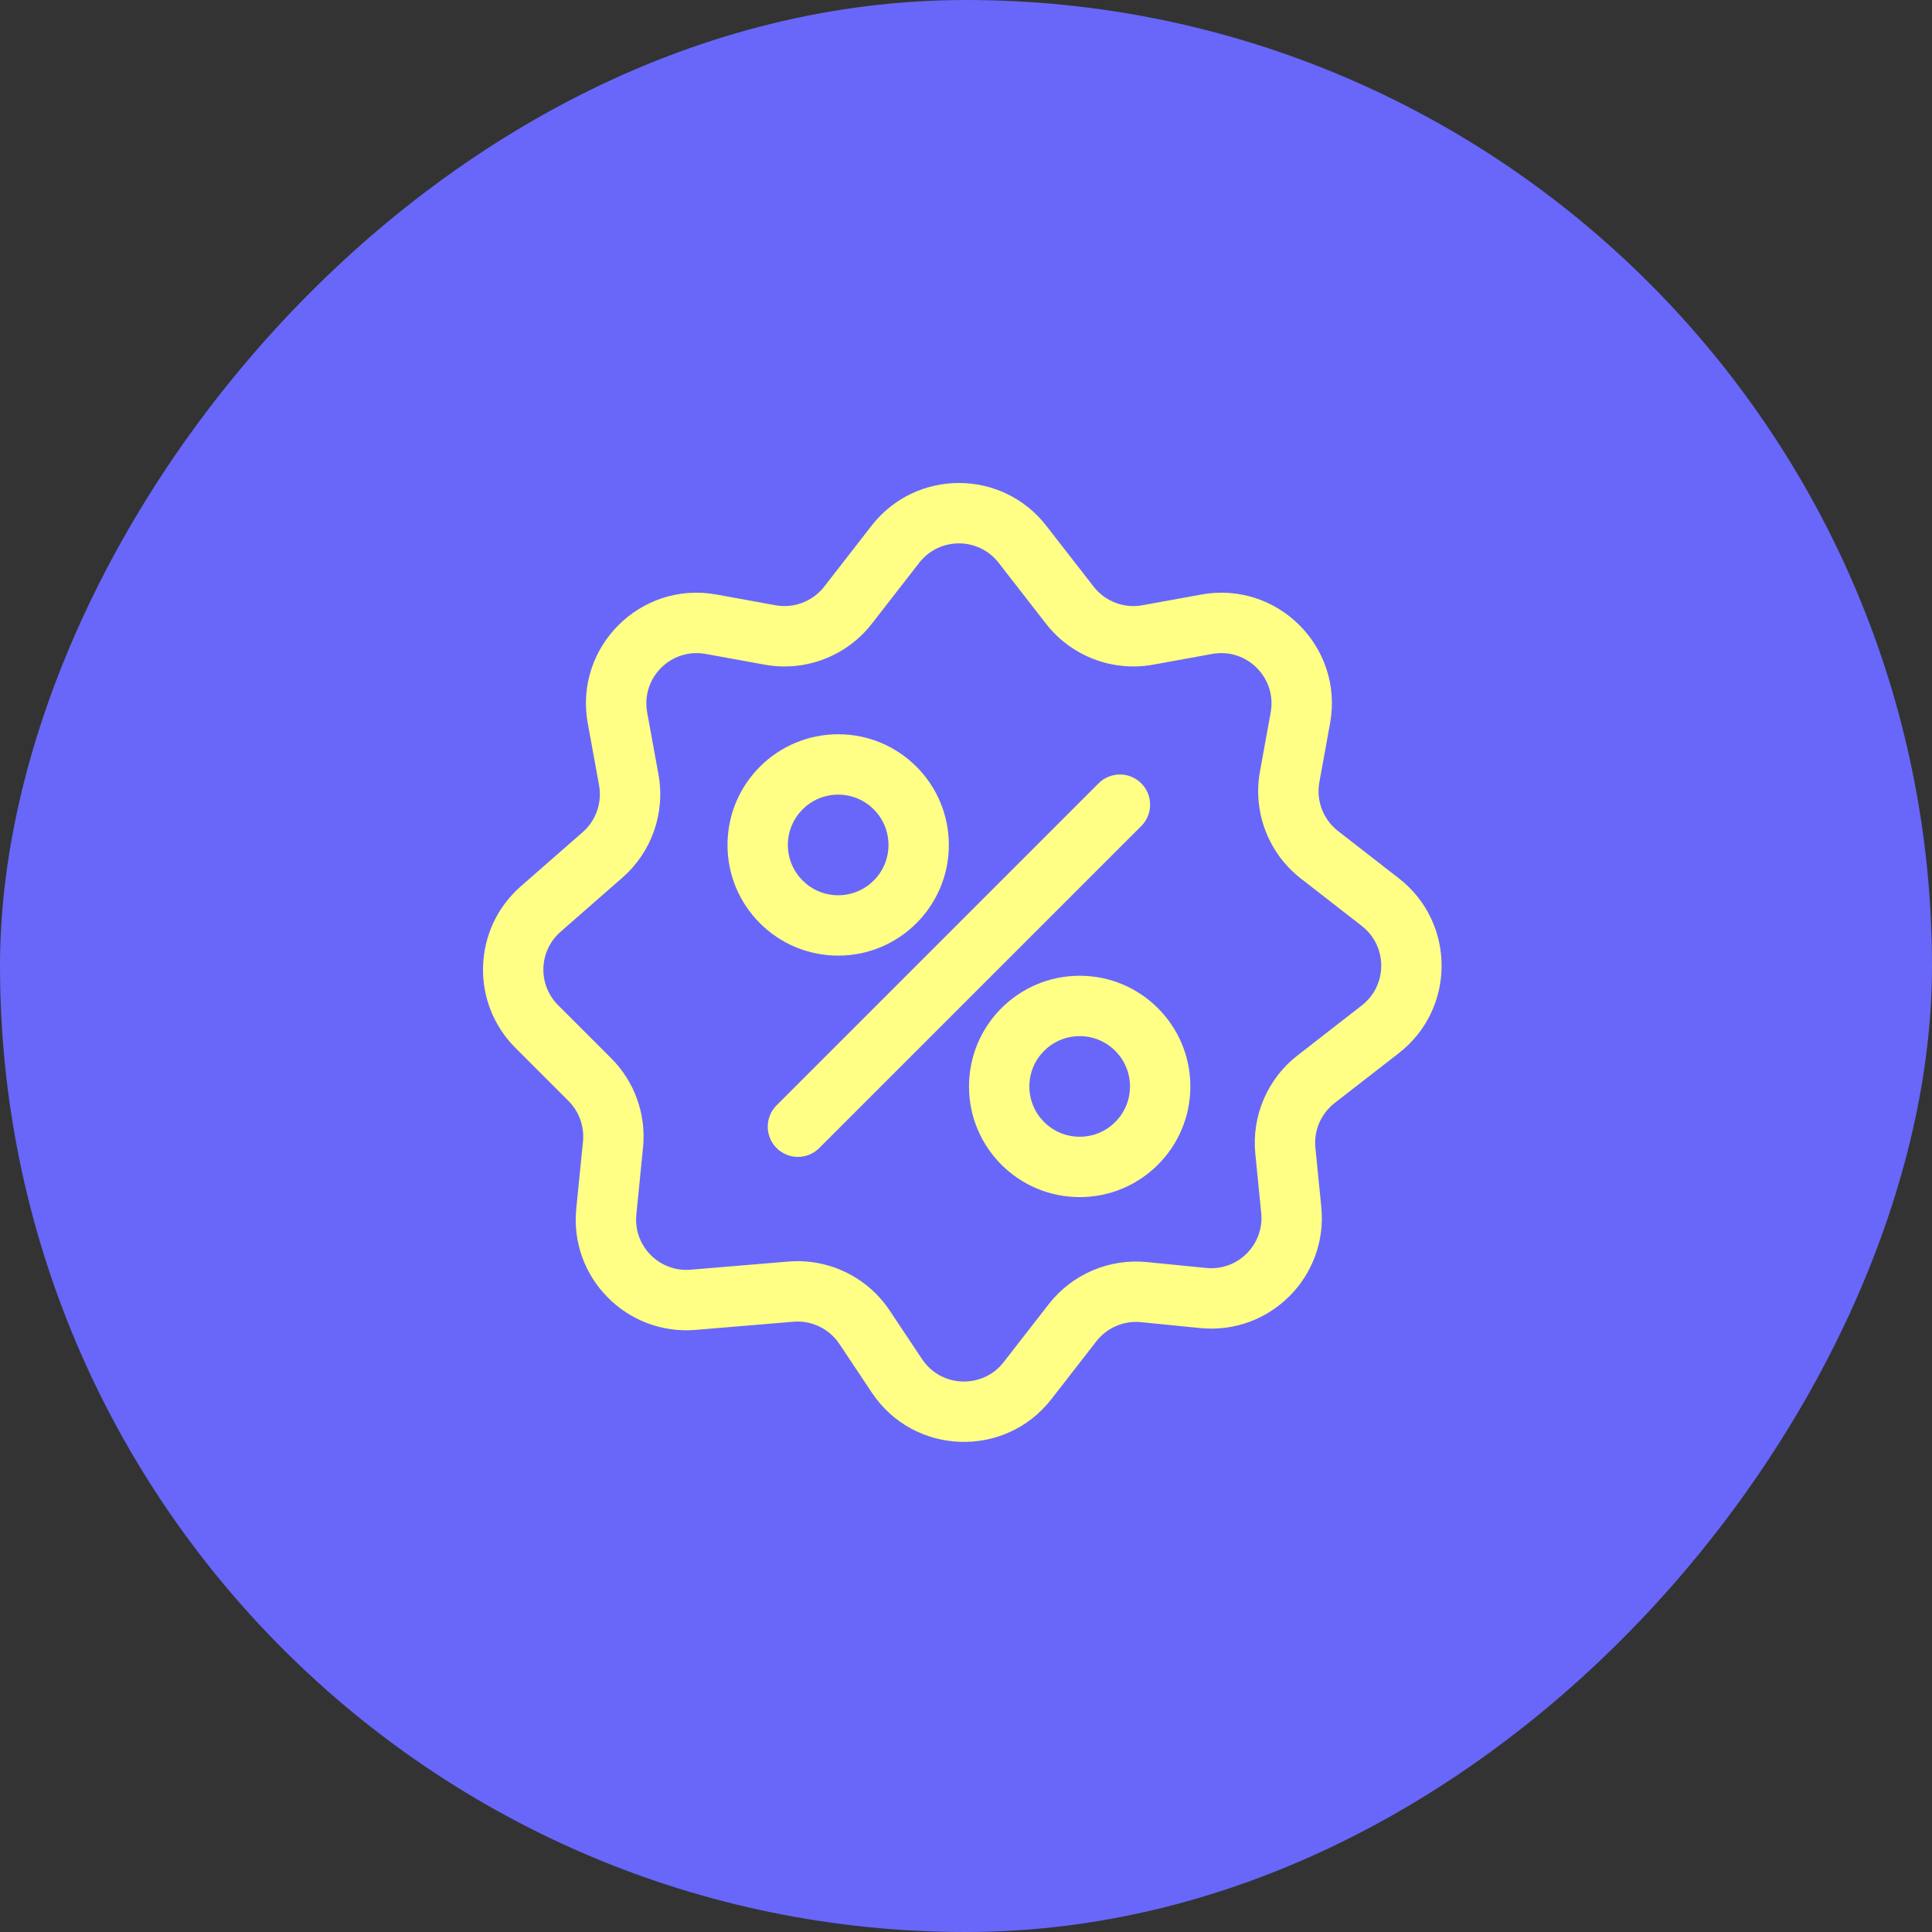 <svg xmlns="http://www.w3.org/2000/svg" fill="none" viewBox="0 0 40 40" height="40" width="40">
<rect x="0" y="0" width="40" height="40" fill="#333333" stroke="none"/>
<rect fill="#6867F9" transform="matrix(1 0 0 -1 0 40)" rx="20" height="40" width="40"></rect>
<g clip-path="url(#clip0_10401_1560)">
<path fill="#FFFE85" d="M17.354 15.202C16.088 15.202 15.062 16.228 15.062 17.494C15.062 18.759 16.088 19.785 17.354 19.785C18.619 19.785 19.645 18.759 19.645 17.494C19.645 16.228 18.619 15.202 17.354 15.202ZM16.312 17.494C16.312 16.918 16.778 16.452 17.354 16.452C17.929 16.452 18.395 16.918 18.395 17.494C18.395 18.069 17.929 18.535 17.354 18.535C16.778 18.535 16.312 18.069 16.312 17.494Z" clip-rule="evenodd" fill-rule="evenodd"></path>
<path fill="#FFFE85" d="M20.062 22.494C20.062 21.228 21.088 20.202 22.354 20.202C23.619 20.202 24.645 21.228 24.645 22.494C24.645 23.759 23.619 24.785 22.354 24.785C21.088 24.785 20.062 23.759 20.062 22.494ZM22.354 21.452C21.778 21.452 21.312 21.918 21.312 22.494C21.312 23.069 21.778 23.535 22.354 23.535C22.929 23.535 23.395 23.069 23.395 22.494C23.395 21.918 22.929 21.452 22.354 21.452Z" clip-rule="evenodd" fill-rule="evenodd"></path>
<path fill="#FFFE85" d="M23.629 17.102C23.873 16.858 23.873 16.462 23.629 16.218C23.385 15.974 22.989 15.974 22.745 16.218L16.078 22.885C15.834 23.129 15.834 23.525 16.078 23.769C16.322 24.013 16.718 24.013 16.962 23.769L23.629 17.102Z"></path>
<path fill="#FFFE85" d="M21.662 10.885C20.745 9.705 18.962 9.705 18.044 10.885L17.064 12.146C16.825 12.452 16.437 12.601 16.055 12.531L14.834 12.309C13.259 12.023 11.883 13.399 12.169 14.974L12.403 16.259C12.468 16.619 12.34 16.988 12.064 17.229L10.783 18.35C9.785 19.223 9.734 20.758 10.671 21.695L11.77 22.794C11.991 23.015 12.101 23.323 12.07 23.634L11.931 25.022C11.788 26.447 12.974 27.652 14.402 27.534L16.426 27.365C16.803 27.333 17.169 27.51 17.379 27.825L18.051 28.833C18.918 30.134 20.806 30.203 21.767 28.969L22.698 27.771C22.918 27.488 23.268 27.338 23.624 27.374L24.848 27.496C26.288 27.64 27.5 26.429 27.356 24.988L27.234 23.764C27.198 23.408 27.348 23.058 27.631 22.838L28.962 21.803C30.142 20.885 30.142 19.102 28.962 18.185L27.701 17.204C27.395 16.965 27.246 16.577 27.316 16.195L27.538 14.974C27.824 13.399 26.448 12.023 24.873 12.309L23.652 12.531C23.27 12.601 22.882 12.452 22.643 12.146L21.662 10.885ZM19.031 11.652C19.448 11.116 20.259 11.116 20.676 11.652L21.657 12.914C22.181 13.587 23.036 13.914 23.876 13.761L25.097 13.539C25.813 13.409 26.438 14.034 26.308 14.75L26.086 15.972C25.933 16.811 26.26 17.666 26.934 18.19L28.195 19.171C28.731 19.588 28.731 20.399 28.195 20.816L26.863 21.852C26.241 22.335 25.912 23.105 25.99 23.889L26.112 25.112C26.178 25.767 25.627 26.318 24.972 26.252L23.748 26.13C22.965 26.052 22.195 26.381 21.712 27.003L20.78 28.201C20.343 28.762 19.485 28.731 19.091 28.14L18.419 27.132C17.956 26.438 17.153 26.05 16.322 26.119L14.298 26.288C13.649 26.342 13.11 25.794 13.175 25.146L13.313 23.758C13.382 23.074 13.14 22.396 12.654 21.91L11.555 20.811C11.129 20.385 11.152 19.688 11.606 19.291L12.887 18.17C13.494 17.639 13.777 16.828 13.633 16.035L13.399 14.75C13.269 14.034 13.894 13.409 14.61 13.539L15.831 13.761C16.671 13.914 17.526 13.587 18.05 12.914L19.031 11.652Z" clip-rule="evenodd" fill-rule="evenodd"></path>
</g>
<defs>
<clipPath id="clip0_10401_1560">
<rect transform="translate(10 10)" fill="white" height="20" width="20"></rect>
</clipPath>
</defs>
</svg>
